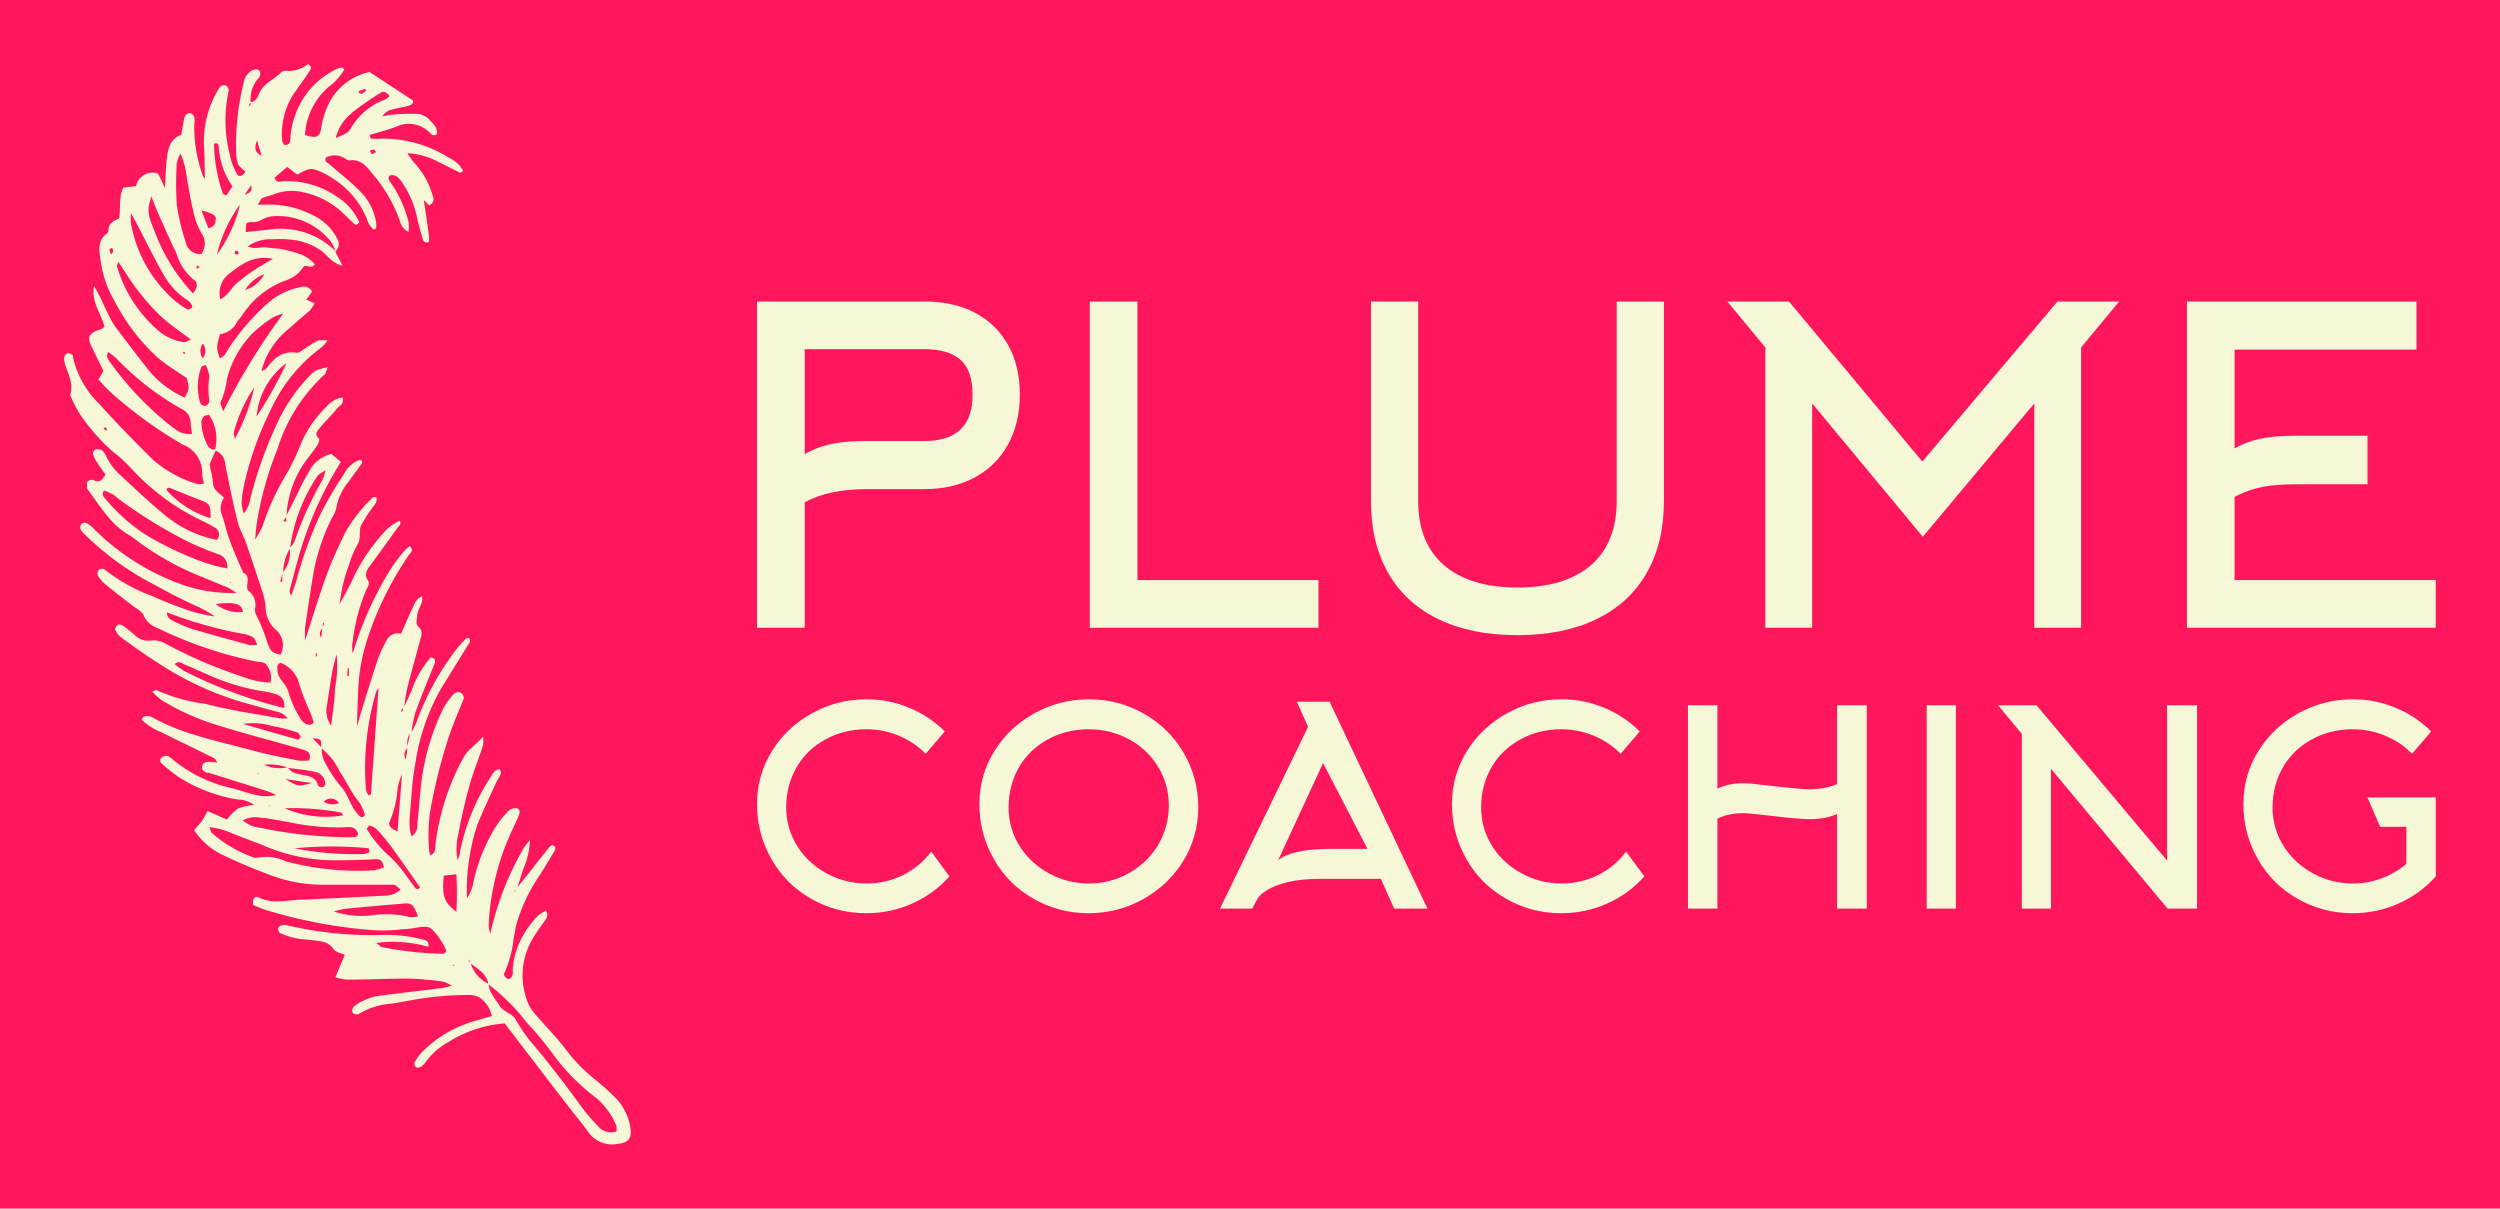 
        <svg xmlns="http://www.w3.org/2000/svg" xmlns:xlink="http://www.w3.org/1999/xlink" version="1.1" width="3162.302" 
        height="1528.82" viewBox="0 0 3162.302 1528.82">
			<rect fill="#ff165d" width="3162.302" height="1528.82"/>
			<g transform="scale(8.115) translate(10, 10)">
				<defs id="SvgjsDefs42313"></defs><g id="SvgjsG42314" featureKey="symbolFeature-0" transform="matrix(1.977,0,0,1.977,-54.828,-14.709)" fill="#f6f7d7"><title xmlns="http://www.w3.org/2000/svg">easter holidays &amp;amp; venetian carnival</title><path xmlns="http://www.w3.org/2000/svg" d="M55.87,49.29a0,0,0,0,0,0,0h0Z"></path><path xmlns="http://www.w3.org/2000/svg" d="M71.08,88.82a18.54,18.54,0,0,0-1.56-1.38,13,13,0,0,1-2.14-2.19c-.74-1-1.57-1.82-2.36-2.74a3.67,3.67,0,0,1-.65-.9,5.68,5.68,0,0,1,.24-5.11,16.37,16.37,0,0,1,1-1.49c.15-.23.35-.45.1-.82a2.9,2.9,0,0,0-.65.42A8,8,0,0,0,64,76a6.38,6.38,0,0,0-.9,2.76c0,.29.09.67-.33.82-.26-.09-.44-.32-.31-.53a8.65,8.65,0,0,0,.71-2.68c.07-.31.12-.64.19-1a13.37,13.37,0,0,1,1.88-4c.39-.63.78-1.26,1.16-1.9.09-.16.11-.36-.14-.44-.08,0-.19.05-.24.11-.5.62-1,1.24-1.47,1.86l-1.06,1.32c.15-.5.29-1,.47-1.49a5.92,5.92,0,0,0,.49-2.21,6,6,0,0,0-.46.59A23.76,23.76,0,0,0,61.33,76c-.07-.29-.1-.37-.11-.46a3.49,3.49,0,0,1,0-.56,19.85,19.85,0,0,1,1.65-6.74c.23-.51.47-1,.69-1.52.1-.22.15-.51-.11-.6a.74.74,0,0,0-.62.15,6.42,6.42,0,0,0-1,1.19,14,14,0,0,0-1.81,4.36,3.42,3.42,0,0,1-.53,1.4,16.5,16.5,0,0,1,.84-5.86c.47-1.16,1-2.28,1.54-3.43.13-.28.44-.52.21-.89-.42,0-.52.31-.69.56a16.93,16.93,0,0,0-2.46,6c0,.21-.11.41-.17.62a4.53,4.53,0,0,1,0-1.83c.25-1.32.53-2.64.89-3.94.31-1.12.75-2.2,1.11-3.3a2.74,2.74,0,0,0,0-.68c-.6.67-1.2,1-1.54,1.64a19,19,0,0,0-2.23,7c0,.25,0,.57-.41.71a4.92,4.92,0,0,1-.09-.64,14.58,14.58,0,0,1,.07-2.65,41.88,41.88,0,0,1,1.69-6.61c.32-.83.65-1.64,1-2.48A.53.53,0,0,0,59,57a.52.52,0,0,0-.5.05,5.87,5.87,0,0,0-.89,1.22,18.49,18.49,0,0,0-1.75,6.14c-.11,1-.17,2-.28,2.92a1.07,1.07,0,0,1-.45,1,3.12,3.12,0,0,1-.14-.57,5.9,5.9,0,0,1,0-1.11c.12-1.34.17-2.7.42-4a17,17,0,0,1,2-5.91c.71-1.15,1.42-2.29,2.12-3.44.11-.18.33-.36.1-.61-.09,0-.2,0-.26.09a7.41,7.41,0,0,0-.65.72,21.07,21.07,0,0,0-3.21,5.84,5.56,5.56,0,0,1-.39.77,10,10,0,0,1,.3-1.54c.47-1.3,1-2.58,1.52-3.87.1-.26,0-.44-.3-.49a7.93,7.93,0,0,0-1.51,2.61c-.19.43-.39.86-.59,1.29.08-.51.13-1,.26-1.53.31-1.25.67-2.49,1-3.73.11-.36.23-.71-.09-1s-.16-.57-.14-.9c0-.54.52-1,.38-1.55-.49.18-.61.66-.81,1.06-.3.62-.56,1.26-.84,1.88a1,1,0,0,0-1.12.49,10.26,10.26,0,0,0-.66,1.38c-.46,1.36-.88,2.73-1.31,4.11-.14.43-.25.88-.38,1.32,0-.94.05-1.86.08-2.78a15.33,15.33,0,0,1,.86-4.49,26.13,26.13,0,0,1,3.12-6.2c.13-.19.45-.38.1-.72a2,2,0,0,0-.41.34,13.61,13.61,0,0,0-1.09,1.44,27.52,27.52,0,0,0-3,6.67,2.4,2.4,0,0,1,0-1A14.88,14.88,0,0,1,51.5,49c.13-.29.39-.6.16-.91s-.11-.7.11-1c.75-1,1.52-2.09,2.28-3.14.1-.13.31-.23.12-.51a3.75,3.75,0,0,0-1.29,1,14.28,14.28,0,0,0-2.44,3.71c-.31.64-.65,1.25-1,1.88.08-.52.15-1,.27-1.54a14.77,14.77,0,0,1,.49-1.6,7.46,7.46,0,0,1,.64-1.54c.35-.51.08-1.1.32-1.58A14.69,14.69,0,0,1,52,42.46c.17-.26.47-.47.33-.89-.12,0-.28,0-.35.12a11.55,11.55,0,0,0-2.12,2.75c-.5,1.05-1,2.1-1.4,3.19-.6,1.65-1.11,3.33-1.74,5.28,0-.52,0-.75,0-1,.19-1.29.38-2.57.59-3.85a15.88,15.88,0,0,1,1.62-5,2,2,0,0,0,.26-.64,4.56,4.56,0,0,1,1-2.1c.28-.42.61-.82.9-1.24.1-.13.24-.3,0-.46a2.3,2.3,0,0,0-1.31,1.16,32.32,32.32,0,0,0-1.77,3,32.12,32.12,0,0,0-2,5.5c-.11.36-.24.7-.37,1.05a.53.53,0,0,1-.12-.44c.27-1,.54-2.07.84-3.09a29.35,29.35,0,0,1,3.19-7l-.75-.63A2.71,2.71,0,0,0,47,39.63c-.43.71-.77,1.48-1.15,2.23L45.27,43a8,8,0,0,1,1.61-4.41c.29-.37.57-.74.83-1.13.09-.14.18-.44.12-.49-.39-.33-.14-.61.05-.84.44-.54.93-1,1.39-1.56.2-.22.56-.36.41-.85a2.11,2.11,0,0,0-1.27.73,9.22,9.22,0,0,0-1.92,2.71,22.87,22.87,0,0,1-1.11,2.4,19.66,19.66,0,0,0-2,4.3,7.15,7.15,0,0,1-.59,1.06l.09-1a27.12,27.12,0,0,1,1.68-6.17,13.35,13.35,0,0,1,3.68-5.82s.08-.06.09-.1.11-.3.19-.5c-1,.23-1,.23-1.51.76A13.64,13.64,0,0,0,44.42,36a33.13,33.13,0,0,0-2,5.65,2.28,2.28,0,0,1-.53,1.21,3.71,3.71,0,0,1-.17-.78,9.14,9.14,0,0,1,.18-1.38,25.57,25.57,0,0,1,2.12-6,12.61,12.61,0,0,1,4-4.93,4.09,4.09,0,0,0,.48-.53,2.28,2.28,0,0,0-.78,0,9.81,9.81,0,0,0-1.06.66c-.23.14-.41.36-.74.28a2,2,0,0,0-1.74.67c-.31.25-.44.7-.89.78a6.14,6.14,0,0,1,2.13-3.3c.55-.5,1.13-1,1.68-1.46a3.12,3.12,0,0,0,.37-.57L46.83,26l.45-.65a.76.76,0,0,0-.89-.33,5.46,5.46,0,0,0-2.6,1.26,18.36,18.36,0,0,0-3,3.44c-.22.33-.36.74-.77.92-.3-.83-.3-.83,0-1.91a1.73,1.73,0,0,0,1.36-1c.1-.15.25-.28.35-.43a6.88,6.88,0,0,1,3.51-2.82,2.94,2.94,0,0,0,.85-.47,3.42,3.42,0,0,0,.55-.64c.33-.1.61.24.85-.16a2.78,2.78,0,0,0-1.1-.77A10.81,10.81,0,0,0,45,22.05c-.45-.1-.92-.1-1.37-.16s-.87.18-1.41-.08a2.92,2.92,0,0,1,1.93-.56,8.31,8.31,0,0,1,1.93.09,4.93,4.93,0,0,1,1.91.8c.51.36.84,1,1.69,1.19l-.57-1.11h0a.79.79,0,0,0,.16-1,4.06,4.06,0,0,0-1.61-1.7,7.47,7.47,0,0,0-3.45-1H43c.18-.27.25-.47.37-.53.29-.13.62-.18.92-.3a3.86,3.86,0,0,1,2.33-.14,6.46,6.46,0,0,1,3.05,1.59c.28.25.53.52.8.77s.28.28.54,0a4.66,4.66,0,0,0-1.74-2,6.88,6.88,0,0,0-4.21-1.24c-.24,0-.57.2-.74-.28l1-.85.79.61c1-.55,1.08-.56,2-.16a4.53,4.53,0,0,1,.61.34,6.91,6.91,0,0,1,2.88,3.3,1.61,1.61,0,0,0,.56.87c.1-.09.16-.11.17-.15a1.35,1.35,0,0,0,0-.4A4.44,4.44,0,0,0,51,17.4c-.75-.76-1.6-1.41-2.41-2.11-.13-.11-.35-.17-.22-.49a1.51,1.51,0,0,1,1.52.08.57.57,0,0,0,.37.15c.83-.12,1.28.44,1.74,1a11.81,11.81,0,0,1,2.18,3.7,1.34,1.34,0,0,0,.7.94,3,3,0,0,0,0-.83,9.56,9.56,0,0,0-1.36-3c-.11-.18-.33-.35-.12-.62.5-.13.76.24,1,.57a7.74,7.74,0,0,1,1.17,2.81c.13.54.27,1.08.43,1.61a.33.33,0,0,0,.48.25,3,3,0,0,0,0-.61c-.12-.9-.26-1.8-.39-2.7l.42.43c.46-.24.36-.58.25-.87a6.33,6.33,0,0,0-1.45-2.52,6.11,6.11,0,0,1-.51-.73,5.75,5.75,0,0,1,2.29.61c.54.26,1.08.55,1.62.81.15.07.31.22.47-.06a2.44,2.44,0,0,0-1.12-1,9.62,9.62,0,0,0-5.42-1.5,1.47,1.47,0,0,1-.42,0c-.14,0-.4.08-.39-.3.69-.21,1.41-.39,2.09-.65a2.3,2.3,0,0,1,2.59.42c.15.14.3.38.59.19.12-.48-.21-.77-.48-1.06a1.53,1.53,0,0,0-1.09-.57c-.65,0-1.3,0-1.94.08-.26,0-.5.08-.76.12a1.15,1.15,0,0,1,.67-.51c.45-.13.91-.19,1.36-.31.22-.06.44-.17.37-.43L51.81,8.06a4.67,4.67,0,0,0-3.32,2.73,6.8,6.8,0,0,0-.5,1.72c-.1.7-.38.79-1.27.52a5.4,5.4,0,0,1,1.93-3.85,4.46,4.46,0,0,0,1.17-1.32c-.07-.06-.09-.11-.13-.12a.52.52,0,0,0-.27,0,6.27,6.27,0,0,0-2.59,2.05,6.74,6.74,0,0,0-1.27,3.63c0,.28-.17.4-.47.39a.91.91,0,0,1-.17-.34A5.94,5.94,0,0,1,45.69,10c.45-.7,1-1.37,1.42-2.07.11-.16.14-.33-.16-.49a2.47,2.47,0,0,1-1.73.53.45.45,0,0,0-.38.12c-.54.56-1.34.83-1.7,1.6-.14.31-.26.7-.7.74A2.43,2.43,0,0,1,43.1,8.5.54.54,0,0,0,43.16,8c-.15-.21-.41-.17-.63-.06a1.44,1.44,0,0,0-.65,1,20.12,20.12,0,0,0-.59,5.24,3.36,3.36,0,0,0,.14,1.1c.1.26.4.44.59.64-.22.37-.52.46-.68.15a5.15,5.15,0,0,1-.56-1.55,10.84,10.84,0,0,1-.07-5,.5.5,0,0,0-.25-.41.49.49,0,0,0-.46.15,8,8,0,0,0-1.25,4.47c.06.91.06,1.83.08,2.74a.7.7,0,0,1-.15-.19,11.44,11.44,0,0,1-.69-4.1,1.44,1.44,0,0,0,0-.55c0-.14-.22-.33-.35-.33a.49.49,0,0,0-.4.28c-.12.44-.18.91-.27,1.43-.85.3-1.05,1.06-1.14,1.86s-.09,1.46-.15,2.34l-.54-1.15a1.34,1.34,0,0,0-1.74,1l-1,.11c-.41.83-.17,1.65-.35,2.45-.38.17-.83.33-.82.91a.34.34,0,0,1-.11.25c-.84.62-.6,1.45-.49,2.29a8.46,8.46,0,0,0,1.05,3,16,16,0,0,0,3.44,4.52c.7.59,1.51,1.07,2.29,1.61.2.85.2.85-.17,1.53a7.7,7.7,0,0,1-3-2.36c-.8-1-1.54-2-2.31-3s-1.13-2.3-1.84-3.42c-.25,1.19.56,2.14.82,3.19a1,1,0,0,1-.23.18c-.13.06-.27.08-.4.14-.59.28-.71.51-.45,1.09s.68,1.41,1,2.08l-.39.67a13.39,13.39,0,0,0,1.1,1.14,35,35,0,0,0,5.55,4,2.34,2.34,0,0,1,1.52,2.24,4.47,4.47,0,0,0,.15.82,1.65,1.65,0,0,1-.48.06,9.32,9.32,0,0,1-3.62-2c-1.42-1.41-2.82-2.84-4.15-4.32a7.43,7.43,0,0,1-2.09-3.73.17.17,0,0,0,0-.12c-.11-.07-.24-.18-.35-.17a.44.44,0,0,0-.3.23,1,1,0,0,0,0,.54c.24.83.74,1.61.43,2.53a11,11,0,0,0,.83,1.6,15.92,15.92,0,0,0,2.59,2.91,10.38,10.38,0,0,1,1.34,1.22,18.64,18.64,0,0,0,3,2.65,16.47,16.47,0,0,0,2,1.21c.52.29,1.09.52,1.6.84a.63.63,0,0,1,.22,1,9.17,9.17,0,0,1-3.9-1.79c-1.26-1-2.45-2.14-3.64-3.25A4.74,4.74,0,0,1,31,38.26a.83.83,0,0,0-.35-.41.7.7,0,0,0-.51,0,.39.39,0,0,0-.12.35,2.37,2.37,0,0,0,.3.62c.22.34.46.67.67,1-.27.39-.48.68-.94.41a.54.54,0,0,0-.48.12c-.09.11,0,.33-.05.5a.28.28,0,0,0,.07.13c1,1.31,1.82,2.8,3.35,3.64a5.34,5.34,0,0,1,.56.41,21.91,21.91,0,0,0,4.45,2.57l2.71,1.12c.2.09.37.23.67.41a11.69,11.69,0,0,1-4.37-.68A18.69,18.69,0,0,1,30,44a2,2,0,0,0-.55-.4.42.42,0,0,0-.36.11.46.46,0,0,0-.08.37,1.41,1.41,0,0,0,.34.43,22.79,22.79,0,0,0,4.53,3.45c1.51.82,3,1.65,4.58,2.34a10.42,10.42,0,0,1,1.16.69,14,14,0,0,1-1.84-.4c-1.06-.36-2.11-.76-3.12-1.22a13.24,13.24,0,0,1-3.74-2.09.37.37,0,0,0-.48.55,2.36,2.36,0,0,0,.55.63c.68.55,1.38,1.09,2.08,1.63.32.26.79.47.93.81a1.84,1.84,0,0,0,1.1,1,32.4,32.4,0,0,0,7.77,2.64c.32.05.7,0,.88.35A1.58,1.58,0,0,1,44,56.2a6.62,6.62,0,0,1-2.17-.45,37.64,37.64,0,0,1-6-2.56,2,2,0,0,0-1.16-.32,1.5,1.5,0,0,1-1.39-.44c-.29-.23-.58-.48-.88-.69s-.53-.15-.65.22c.13.49.55.73.92,1,.79.57,1.59,1.14,2.42,1.66a25.09,25.09,0,0,0,6.27,3c1,.29,2,.56,3,.84a1.51,1.51,0,0,1,1,.56,4.37,4.37,0,0,1-.63,0c-2-.37-4-.65-5.88-1.15A13.52,13.52,0,0,1,35,56.79s-.14.05-.32.13a6.93,6.93,0,0,0,.72.65,18.82,18.82,0,0,0,4.46,2c2,.62,4,1.15,6,1.71.31.09.63.17.93.29s.39.38.26.77a4.52,4.52,0,0,1-.9,0c-1.24-.25-2.47-.48-3.68-.82-2.64-.72-5.36-1.22-7.79-2.58a.62.62,0,0,0-.26-.09c-.22,0-.47-.09-.56.3a5,5,0,0,0,1.62,1c1.19.61,2.41,1.18,3.61,1.78.27.14.61.22.7.58a4.91,4.91,0,0,0-.66-.06c-.24,0-.47.08-.52.36s.15.41.38.5l.14,0,4.65,1.46a5.71,5.71,0,0,1,.67.3,3.45,3.45,0,0,1-1.56,0c-.68-.14-1.33-.4-2-.56a11,11,0,0,1-4.59-2.24,1.18,1.18,0,0,0-.46-.3.74.74,0,0,0-.48.18.38.38,0,0,0,0,.37,13.83,13.83,0,0,0,1.4,1.13,12.39,12.39,0,0,0,4.67,1.77,2.27,2.27,0,0,1,1.29.43,4.57,4.57,0,0,0-1.28.28,3.77,3.77,0,0,0-.87.87l-1.53-.67c-.17.31-.29.55-.44.77s-.4.47-.62.73a5.56,5.56,0,0,0,2.34,2c1.21.58,2.47,1.1,3.73,1.57a11.67,11.67,0,0,0,4.1.74c1.11,0,2.23,0,3.34,0,.75,0,1.49,0,2.24,0,.16,0,.32.22.53.37A1.75,1.75,0,0,1,53,73c-2.13.11-4.27.22-6.41.31-1.18,0-2.37.41-3.54-.18-.29-.14-.49.17-.41.61.29.11.62.27,1,.39a38.8,38.8,0,0,0,8.61,1.6,12.73,12.73,0,0,0,2.22-.09c.56,0,1.11-.16,1.67-.19a.85.85,0,0,1,.62.22,5.79,5.79,0,0,1,1.12,1.69c-.12.11-.18.22-.25.22a27,27,0,0,1-4.83-.52c-.11,0-.2-.14-.47-.33a10,10,0,0,1,4.11.3.43.43,0,0,0-.37-.56,11.49,11.49,0,0,0-3.31-.37,28.92,28.92,0,0,1-7.47-.77.92.92,0,0,0-.4,0,.43.43,0,0,0-.28.24.43.43,0,0,0,.12.36,6.25,6.25,0,0,0,1.17.41c.45.1.92.11,1.39.17.63.08,1.28.08,1.71.73.15.22.54.28.86.43-.25.58-.47,1.13-.74,1.76a4.13,4.13,0,0,0,.9.19c1.67,0,3.35-.09,5-.08a25.7,25.7,0,0,1,2.63.24,2.76,2.76,0,0,1,.63.32,7.19,7.19,0,0,1-.71.18c-1.57.19-3.14.37-4.71.58a4.39,4.39,0,0,0-2.3.89.49.49,0,0,0-.08.48.48.48,0,0,0,.46.11,5.73,5.73,0,0,1,2.63-.83c.46-.07.92-.17,1.38-.24a25.09,25.09,0,0,1,4.57-.44,1.82,1.82,0,0,1,.93.18,2.3,2.3,0,0,1,1,1.48l-1.23.36a9.56,9.56,0,0,0-4.29,2.5,4,4,0,0,0-.56.79.39.39,0,0,0,.08.37.4.4,0,0,0,.37,0,1.18,1.18,0,0,0,.4-.37,5.68,5.68,0,0,1,1.88-1.64,9.63,9.63,0,0,1,4.37-1.43c.18.25.41.55.64.84,1.44,1.88,2.88,3.77,4.33,5.64.54.7,1.11,1.37,1.62,2.09a2.29,2.29,0,0,0,2.33.93c.79-.09,1.09-.4,1-1.18A4.32,4.32,0,0,0,71.08,88.82ZM63.36,72.5l-.08.19s-.05-.08,0-.09ZM52.2,14.17s.06.12.12.22c-.11,0-.23.16-.31.14s-.12-.18-.17-.28A1.55,1.55,0,0,1,52.2,14.17ZM51,9.55l.46-.17.08.14a1.65,1.65,0,0,1-.38.27s-.14-.06-.21-.11A.2.2,0,0,1,51,9.55Zm-.58,1.72a25.53,25.53,0,0,1,2.27-1.58c.24-.16.52,0,.71.27a2.23,2.23,0,0,1-.36.27,5.19,5.19,0,0,0-2.64,2.16c-.29.49-.33.46-1.25.88A3.46,3.46,0,0,1,50.46,11.27Zm-19,11.14a1.58,1.58,0,0,1-.12-.37s.11-.07.18-.1.11.15.11.23S31.56,22.3,31.47,22.41ZM31,36.32l-.17-.18c.06,0,.16-.08.18-.07a1,1,0,0,1,.11.21ZM55,60.2c-.06.34-.13.68-.19,1A1.38,1.38,0,0,1,55,60.2Zm-.22,1.18c0,.27-.07.54-.11.9A.75.75,0,0,1,54.77,61.38Zm-.46-3,.12-.19a.74.74,0,0,1,0,.21s-.08.08-.12.12A.61.61,0,0,1,54.31,58.4Zm-.9,8.73a8,8,0,0,0,.6-2.55,4.42,4.42,0,0,1,.35-1.12c-.11,1.46-.23,2.92-.35,4.5C53.51,67.73,53.23,67.47,53.41,67.13ZM52.33,56.94a1.79,1.79,0,0,1,.19-.32l-.6,8.4s-.07,0-.17.1a1.48,1.48,0,0,1-.22-.46A21.2,21.2,0,0,1,52.33,56.94Zm-.62,12.32c.06,0,.06.16.11.3a1.51,1.51,0,0,1-.48.16,25,25,0,0,1-5.45-.45A29.63,29.63,0,0,1,51.71,69.26ZM51,65.63a3.89,3.89,0,0,1,.45,1c-.16.27-.32.18-.47.06a.48.48,0,0,1-.09-.11c-.6-.64-.75-1.55-1.36-2.21a10.07,10.07,0,0,1-1.34-2.09,2.46,2.46,0,0,1-.15-.88,5,5,0,0,1,1.41,1.8C50,64,50.36,64.87,51,65.63Zm-1.39.82s.08.14.12.22a8.2,8.2,0,0,1-4.61-.56A20.74,20.74,0,0,1,49.59,66.45Zm-4.41-2.64,2.07.31C46.18,64.4,46.18,64.4,45.18,63.81Zm3,1.78a.76.76,0,0,1,1.2.11A1.27,1.27,0,0,1,48.2,65.59Zm1.89-10.53h.09v.61l-.13,0C50.06,55.49,50.08,55.27,50.09,55.06Zm-1.62,2.85c.12-.87.26-1.74.41-2.61.08-.45.22-.89.33-1.33a9.1,9.1,0,0,1-.13,2.71c0,.92-.18,1.83-.29,2.92A2,2,0,0,1,48.47,57.91Zm-.26-6.45a.69.69,0,0,1,0,.13,1.54,1.54,0,0,1-.08.19.61.61,0,0,1,0-.19C48.12,51.54,48.18,51.5,48.21,51.46Zm-.13.45c0,.25-.06.5-.09.79C47.85,52.31,47.85,52.28,48.08,51.91ZM48,61.3l-.68-.72C48,60.65,48,60.65,48,61.3Zm-.34-7.44a1.6,1.6,0,0,1,0,.23s0,0-.07.06,0-.16,0-.23S47.63,53.88,47.65,53.86Zm-1.12.32,0,.18s0-.07,0-.1S46.51,54.21,46.53,54.18Zm1.2-14.3c.09-.13.26-.19.6-.43a3.8,3.8,0,0,1-.21.71,28.37,28.37,0,0,0-2.23,4.89,1.86,1.86,0,0,1-.35.51A13.27,13.27,0,0,1,47.73,39.88Zm-2.22,5.78A2.45,2.45,0,0,1,45,47.48,3.91,3.91,0,0,1,45.51,45.66Zm-.28-2.5,0,.36L45,43.46Zm-.31,4.48v.61l-.16,0ZM41.18,37c0-.25-.11-.42-.06-.56a11.68,11.68,0,0,1,1.6-3.52A15.6,15.6,0,0,1,41.18,37Zm4.09-6a32.08,32.08,0,0,1-2.37,4.23A5.88,5.88,0,0,1,45.27,31Zm-5.2,3.1a7,7,0,0,0,.5-1.84,7.92,7.92,0,0,1,2-3.58A11,11,0,0,1,44,27.53a2.76,2.76,0,0,1,1-.41,52.82,52.82,0,0,0-4.73,7.7C40.13,34.35,40,34.19,40.07,34.11ZM42,25.25A3,3,0,0,1,43.51,24,2.59,2.59,0,0,1,42,25.25Zm1.28-5.52a2.13,2.13,0,0,1,.9-.3,5.36,5.36,0,0,1,4.63,2.06,3.62,3.62,0,0,1,.31.69,6.07,6.07,0,0,0-5-1.72c-.69.06-1.37.15-2.06.22,0-.75,0-.79.46-.78A1.42,1.42,0,0,0,43.27,19.73Zm-.34-6.27c.12.39.24.79.35,1.19C42.68,14.38,42.77,13.93,42.93,13.46Zm-.61-2.82.1-.19a.46.46,0,0,1,0,.2s-.08.08-.12.12A.29.29,0,0,1,42.32,10.64ZM42.48,17c.05.48.05.48-.52.75C42.12,17.5,42.28,17.27,42.48,17Zm1.68,5.81c-.63.38-1.11.63-1.55.94a14.47,14.47,0,0,0-1.31,1c-.4.35-.62.9-1.25,1.23a1.91,1.91,0,0,1,.67-2C41.67,23.25,42.61,22.49,44.16,22.78Zm-3-.43.09-.24c.08,0,.18.05.22.11s0,.19-.08.2S41.19,22.38,41.12,22.35Zm.42-3.77a11.21,11.21,0,0,1-1.8,3.85A11,11,0,0,1,41.54,18.58ZM39.92,14A6.24,6.24,0,0,0,41,17.08l-.48.72c-.14-.08-.26-.11-.28-.17a12.53,12.53,0,0,1-.69-3.92C39.94,13.6,39.9,13.85,39.92,14Zm-1,2.77s0-.05-.06-.08a.06.06,0,0,1,0,0Zm.76,2.86c0,.34-.09.63-.57.76-.17-.45-.36-.9-.56-1.42C39.37,19.19,39.66,19.33,39.7,19.62Zm-3.09-4.33a3,3,0,0,1,.32-.81,7.17,7.17,0,0,1,.51,2c.16.86.29,1.74.51,2.59a5.22,5.22,0,0,0,.63,1.68,1.43,1.43,0,0,1,0,1.65,1.17,1.17,0,0,1-1.26-1,16.75,16.75,0,0,1-.68-2.84A24.81,24.81,0,0,1,36.61,15.29Zm2.07,15.32a1,1,0,0,1,0-1.15A.92.92,0,0,1,38.68,30.61Zm-1.48-.32-.09-.16h.12s.06.07.06.1S37.23,30.27,37.2,30.29Zm-.05-.94a4.09,4.09,0,0,1-1.89-.84,10.61,10.61,0,0,1-3.35-5.16c0-.06.05-.16.12-.33.54.8,1,1.58,1.57,2.3a17.3,17.3,0,0,0,1.86,2.06c.67.61,1.43,1.12,2.29,1.77C37.45,29.26,37.28,29.38,37.15,29.35Zm-.76,6.78a24.61,24.61,0,0,1-5-5.18c-.14-.21-.38-.43-.17-.83a6.33,6.33,0,0,1,.62.48,22.38,22.38,0,0,0,5.14,4,1.22,1.22,0,0,1,.75,1.08c0,.27.06.54.1.89A1.7,1.7,0,0,1,36.39,36.13Zm1.42-9.49c-.09.07-.27.17-.33.13A7.11,7.11,0,0,1,36.35,26,10.57,10.57,0,0,1,33,20a5.22,5.22,0,0,1,0-.81c.29.52.44.79.58,1.06.66,1.27,1.29,2.56,2,3.8a5.65,5.65,0,0,0,1.88,2,1,1,0,0,1,.28.29C37.83,26.45,37.85,26.61,37.81,26.64Zm.09-1.14a14.54,14.54,0,0,1-3-4.85c-.6-1.45-.61-1.67-.27-2.8.11.3.22.6.34.89.41.93.82,1.86,1.24,2.78.13.3.31.57.41.87A4.15,4.15,0,0,0,38,24.47C38.31,24.74,38.23,25.1,37.9,25.5Zm.28-2a1.06,1.06,0,0,1,.06-.19l.19.1a1,1,0,0,1-.15.14S38.18,23.54,38.18,23.53Zm.32,10.69a4.43,4.43,0,0,1,.09-2.94s.07,0,.32-.11a2.93,2.93,0,0,1,.29.92,6.44,6.44,0,0,0,0,1.91.5.5,0,0,1-.27.39C38.82,34.42,38.52,34.31,38.5,34.22Zm.06,1.51a.82.82,0,0,1,.2-.48c.07-.09.24-.1.41-.15a3.35,3.35,0,0,1,.49,2.71.5.5,0,0,1-.57-.24A4,4,0,0,1,38.56,35.73ZM35.79,41c.11-.25.3-.14.45-.08.73.29,1.46.6,2.2.88s.85.34.84,1.44A7.6,7.6,0,0,1,35.79,41Zm3.27,5.83a26.24,26.24,0,0,1-4.92-2.3A14.09,14.09,0,0,1,31,41.73c-.14-.16-.33-.34-.13-.67a2.81,2.81,0,0,1,1.15.65,38.61,38.61,0,0,0,5.45,3.37,25.92,25.92,0,0,0,2.42,1,1,1,0,0,1,.7,1.12C40,47.07,39.53,47,39.06,46.8Zm1.76,1.53v-.09l.09,0Zm1,2.27A2.86,2.86,0,0,1,39.68,50C41.29,49.82,41.71,50,41.82,50.6Zm.65,2.64c-1.53-.41-3-.82-4.57-1.27a10.49,10.49,0,0,1-1.66-.71.63.63,0,0,1-.4-.63,32.94,32.94,0,0,0,6,1.7,2,2,0,0,1,.77.26c.16.1.22.35.36.59A1.91,1.91,0,0,1,42.47,53.24Zm1.35,0a13.81,13.81,0,0,0-.9-2.31,1,1,0,0,1-.15-.53,1.4,1.4,0,0,0-.47-1.44c-.41-.32.28-1.13-.45-1.45-.22-.51-.45-1-.66-1.52s-.4-1-.58-1.55-.27-1.09-.48-1.6a1.44,1.44,0,0,1,.21-1.24c-.31-.34-.82-.55-.87-1.13s-.18-1-.27-1.51c.16-.36.32-.72.47-1.08a1.18,1.18,0,0,1,.75,1c.31,1.55.61,3.09,1,4.63.14.57.47,1.1.66,1.67.44,1.27.87,2.55,1.28,3.83a5.21,5.21,0,0,1,.26,1.22A2.4,2.4,0,0,0,44.38,52,1.59,1.59,0,0,1,44.79,54a1.8,1.8,0,0,1-.63-.22A1.33,1.33,0,0,1,43.82,53.2ZM37.2,55.29a6.86,6.86,0,0,1-.76-.55c.31-.26.51-.11.71,0,.77.32,1.53.67,2.3,1a16.73,16.73,0,0,0,4,1.15,4.92,4.92,0,0,1,1.07.26c.36.14.62.4.57,1.06A36.27,36.27,0,0,1,37.2,55.29Zm9,5.42-4.37-1.25a5.19,5.19,0,0,1,2.26.15,15.85,15.85,0,0,1,2,.51c.12,0,.2.24.3.37Zm.4-1.38a1.45,1.45,0,0,1-.33-.44A8.15,8.15,0,0,1,45.43,57c-.14-.67-.78-1-.88-1.68,0-.31-.09-.54.25-.68a2.42,2.42,0,0,1,1.5,1.8,22.66,22.66,0,0,0,.87,2.19c.1.24.17.5.24.73A.52.52,0,0,1,46.62,59.33Zm.89,3.9a1,1,0,0,1,.83,1c0,.06-.08.17-.15.2a.39.39,0,0,1-.26,0,.31.31,0,0,1-.19-.18c-.14-.55-.57-.64-1-.74s-1-.11-1.32-.57C46.09,63,46.81,63.1,47.51,63.23ZM43,63.41v-.08l.09,0Zm.53-.74a4.3,4.3,0,0,1,1.78.21A2.72,2.72,0,0,1,43.5,62.67Zm.42,3.19v.07l-.09-.05Zm-.51,1c.69.1,1.37.23,2.05.35a17.94,17.94,0,0,0,4.26.4c.36,0,.76-.1,1,.22a.51.51,0,0,1,.15.36.37.37,0,0,1-.28.2,35,35,0,0,1-7.43-.74,2.38,2.38,0,0,1-1.37-.59A2.11,2.11,0,0,1,43.41,66.9ZM52.16,71a22,22,0,0,1-6.9-.69A3.71,3.71,0,0,0,43,70a.82.82,0,0,1-.54-.09,10.08,10.08,0,0,1-3.08-1.85c-.09-.08-.11-.24-.19-.46a5.77,5.77,0,0,1,1.77.48c.9.37,1.82.68,2.72,1.06a14.14,14.14,0,0,0,5.71,1.07q1.45,0,2.91-.09c.42,0,.58.19.63.66A4.64,4.64,0,0,1,52.16,71Zm2.73,3.66a8.12,8.12,0,0,0-3-.1A7,7,0,0,1,49,74.25a6.61,6.61,0,0,1,.84-.21c1.52-.15,3-.28,4.56-.41.73-.07.84,0,1.24,1A2.43,2.43,0,0,1,54.89,74.68Zm.44-2.39c-.26-.32-.49-.68-.74-1a9.11,9.11,0,0,0-1.38-1.54,8.67,8.67,0,0,1-1.62-2l.19-.27a1.68,1.68,0,0,1,.54.25,13.78,13.78,0,0,1,1.17,1.38c.79,1.08,1.55,2.19,2.31,3.27C55.55,72.61,55.42,72.41,55.33,72.29Zm3.1,6.24-.1,0,.14-.09.05.08Zm.23-4.23c-1-.78-1.14-1.26-1-2.86l1-.11A29.42,29.42,0,0,1,58.66,74.3Zm1,3.76a1.43,1.43,0,0,1,.08.22l-.12-.13S59.63,78.09,59.64,78.06Zm.16.33c.55.43,1.22.77,1.35,1.57A2.65,2.65,0,0,1,59.8,78.39Zm11.48,13.2a1.28,1.28,0,0,1-1.48-.41,12.63,12.63,0,0,1-1.27-1.47c-1.28-1.77-2.6-3.49-4-5.15a1.81,1.81,0,0,1-.18-.21,14.28,14.28,0,0,1-1-1.5c-.29-.58-1-.62-1.32-1.17s-.81-1-.84-1.65a15.79,15.79,0,0,1,3,3,24.9,24.9,0,0,1,2.2,2.68A17.17,17.17,0,0,0,69.75,89a6,6,0,0,1,1.52,2.13A1.29,1.29,0,0,1,71.28,91.59Z"></path><path xmlns="http://www.w3.org/2000/svg" d="M55.87,49.29l0,0,0-.1Z"></path><path xmlns="http://www.w3.org/2000/svg" d="M55.93,49.21Z"></path><path xmlns="http://www.w3.org/2000/svg" d="M55.93,49.21Z"></path></g><g id="SvgjsG42315" featureKey="nameFeature-0" transform="matrix(1.704,0,0,1.704,100.502,19.686)" fill="#f6f7d7"><path d="M14.44 22.92 l5.28 0 q4.4 0 4.4 -4.24 q0 -2.2 -1.1 -3.18 t-3.3 -0.98 l-10.96 0 l0 9.6 q1.24 -0.72 2.8 -1 q1.16 -0.2 2.88 -0.2 z M8.76 40 l-4.36 0 l0 -29.84 l15.32 0 q2.64 0 4.6 1.02 t3.04 2.94 t1.08 4.54 t-1.08 4.58 t-3.06 3.02 t-4.58 1.06 l-5.28 0 q-3.44 0 -5.68 1.2 l0 11.48 z M55.76 40 l-20.92 0 l0 -29.84 l4.36 0 l0 25.48 l16.56 0 l0 4.36 z M73.96 40.68 q-4.2 0 -7.22 -1.46 t-4.6 -4.22 t-1.58 -6.6 l0 -18.24 l4.32 0 l0 18.24 q0 3.84 2.36 5.88 t6.72 2.04 t6.72 -2.04 t2.36 -5.88 l0 -18.24 l4.32 0 l0 18.24 q0 3.84 -1.58 6.6 t-4.6 4.22 t-7.22 1.46 z M121.24 19.48 l-10.2 12.2 l-10.12 -12.2 l0 20.52 l-4.28 0 l0 -25.64 l-3.48 -4.2 l5.64 0 l12.2 14.64 l12.36 -14.64 l5.64 0 l-3.48 4.2 l0 25.64 l-4.28 0 l0 -20.52 z M139.56 28.04 l0 7.6 l18.4 0 l0 4.36 l-22.76 0 l0 -29.84 l21 0 l0 4.4 l-16.64 0 l0 9.04 q1.24 -0.72 2.76 -0.96 q1.12 -0.2 2.88 -0.2 l6.52 0 l0 4.44 l-6.52 0 q-1.64 0 -2.88 0.2 q-1.52 0.28 -2.76 0.96 z"></path></g><g id="SvgjsG42316" featureKey="nameFeature-1" transform="matrix(1.062,0,0,1.062,105.451,89.144)" fill="#f6f7d7"><path d="M29.96 14 l-2.8 3.28 q-1.64 -1.68 -3.92 -2.64 t-4.8 -0.96 q-3.28 0 -5.98 1.48 t-4.22 4.04 q-1.56 2.68 -1.56 5.96 q0 3.12 1.68 5.76 q1.6 2.48 4.3 3.94 t5.82 1.46 q2.88 0 5.36 -1.24 t4.12 -3.44 l2.68 3.64 q-2.28 2.56 -5.46 3.98 t-6.74 1.42 q-4.44 0 -8.16 -2.16 q-3.64 -2.08 -5.72 -5.72 q-2.16 -3.72 -2.16 -8.16 q0 -4.28 2.28 -7.88 q2.16 -3.44 5.86 -5.46 t7.94 -2.02 q3.32 0 6.32 1.28 q2.92 1.2 5.16 3.44 z M62.84 24.88 q0 -3.2 -1.64 -5.8 q-1.56 -2.52 -4.26 -3.96 t-5.86 -1.44 q-3.28 0 -5.98 1.48 t-4.22 4.04 q-1.56 2.68 -1.56 5.96 q0 3.12 1.68 5.76 q1.6 2.48 4.3 3.94 t5.84 1.46 t5.84 -1.52 t4.26 -4.08 q1.6 -2.68 1.6 -5.84 z M67.16 25.12 q0 4.32 -2.24 7.96 q-2.16 3.48 -5.86 5.54 t-7.98 2.06 q-4.44 0 -8.16 -2.16 q-3.64 -2.08 -5.72 -5.72 q-2.16 -3.72 -2.16 -8.16 q0 -4.28 2.28 -7.88 q2.16 -3.44 5.86 -5.46 t7.94 -2.02 q4.36 0 8.08 2.12 q3.64 2.08 5.76 5.64 q2.2 3.72 2.2 8.08 z M83.28 13.32 l-1.64 -3.68 l4.8 0 l14.36 30.36 l-4.88 0 l-1.96 -4.36 l-9.08 0 q-2.56 0 -4.6 0.48 q-1.8 0.44 -3 1.16 q-1.08 0.64 -1.44 1.32 l-0.76 1.4 l-4.72 0 z M86.48 31.24 l5.52 0 l-6.52 -12.6 l-6.6 14.28 q0.88 -0.76 2.68 -1.2 q2.04 -0.48 4.92 -0.48 z M131.96 14 l-2.8 3.28 q-1.64 -1.68 -3.92 -2.64 t-4.8 -0.96 q-3.28 0 -5.98 1.48 t-4.22 4.04 q-1.56 2.68 -1.56 5.96 q0 3.12 1.68 5.76 q1.6 2.48 4.3 3.94 t5.82 1.46 q2.88 0 5.36 -1.24 t4.12 -3.44 l2.68 3.64 q-2.28 2.56 -5.46 3.98 t-6.74 1.42 q-4.44 0 -8.16 -2.16 q-3.64 -2.08 -5.72 -5.72 q-2.16 -3.72 -2.16 -8.16 q0 -4.28 2.28 -7.88 q2.16 -3.44 5.86 -5.46 t7.94 -2.02 q3.32 0 6.32 1.28 q2.92 1.2 5.16 3.44 z M143.36 26.8 l0 13.2 l-4.32 0 l0 -29.84 l4.32 0 l0 12.24 q1.6 -0.8 3.8 -0.8 q0.8 0 3.88 0.36 q4.32 0.52 5.84 0.52 q2.32 0 4.04 -0.76 l0 -11.56 l4.36 0 l0 29.84 l-4.36 0 l0 -13.88 q-1.72 0.76 -4.04 0.76 q-1.52 0 -5.84 -0.52 q-3.08 -0.36 -3.88 -0.36 q-2.2 0 -3.8 0.8 z M178.36 40 l-4.28 0 l0 -29.84 l4.28 0 l0 29.84 z M188.04 14.36 l-3.48 -4.2 l5.64 0 l19.16 22.8 l0 -22.8 l4.4 0 l0 29.84 l-4.32 0 l-17.12 -20.52 l0 20.52 l-4.28 0 l0 -25.64 z M248.12 14 l-2.8 3.28 q-1.64 -1.68 -3.92 -2.64 t-4.8 -0.96 q-3.28 0 -5.98 1.48 t-4.22 4.04 q-1.56 2.68 -1.56 5.96 q0 3.12 1.68 5.76 q1.6 2.48 4.3 3.94 t5.82 1.46 q2.2 0 4.22 -0.76 t3.62 -2.12 l0 -5.44 l-3.84 0 l-1.88 -4.32 l10.04 0 l0 11.6 q-2.28 2.56 -5.46 3.98 t-6.74 1.42 q-4.44 0 -8.16 -2.16 q-3.64 -2.08 -5.72 -5.72 q-2.16 -3.72 -2.16 -8.16 q0 -4.28 2.28 -7.88 q2.16 -3.44 5.86 -5.46 t7.94 -2.02 q3.32 0 6.32 1.28 q2.92 1.2 5.16 3.44 z"></path></g>
			</g>
		</svg>
	